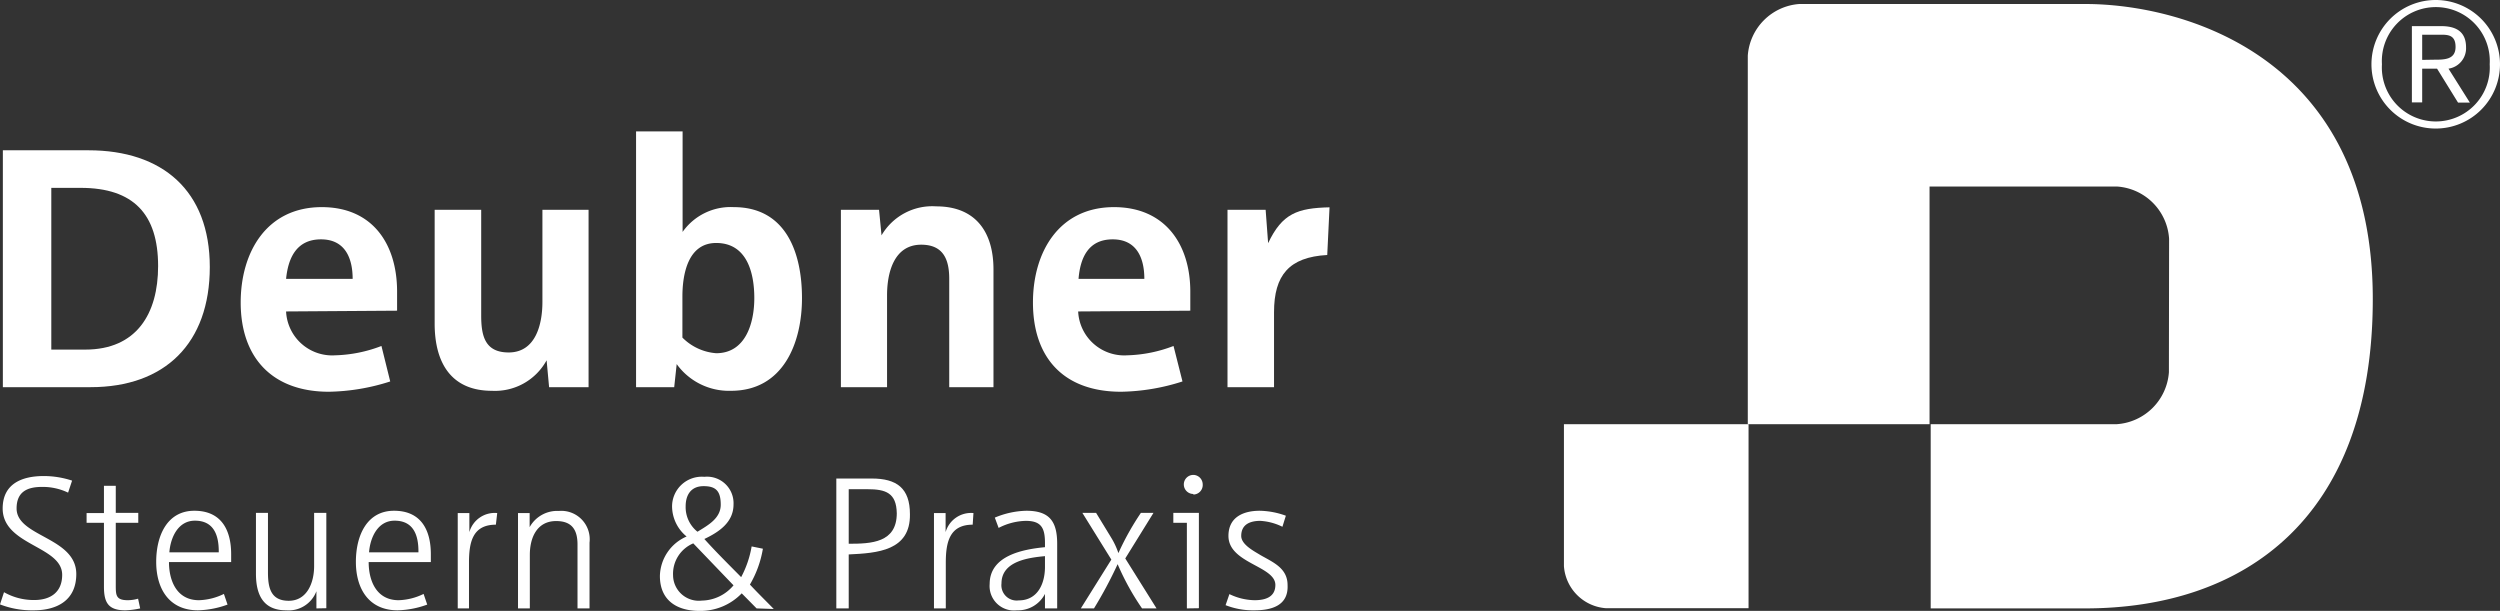 <svg xmlns="http://www.w3.org/2000/svg" viewBox="0 0 131.08 32.03"><rect x="0" y="0" width="131.08" height="32.03" fill="#333333" stroke="none"/><defs><style>.cls-1{fill:#fff;}</style></defs><title>Deubner_Verlag</title><g id="Ebene_2" data-name="Ebene 2"><g id="kanzleihomepage"><path class="cls-1" d="M82,29.68a2.38,2.38,0,0,0,2.21,2.21h7.47V22.24H82Z"/><path class="cls-1" d="M91.64,22.24c0-5.17,0-18.82,0-19.32A2.92,2.92,0,0,1,94.34.21h15c5.07,0,15.07,2.7,15.07,15.47,0,11.55-6.79,16.22-15.08,16.22h-8.1V22.24Zm22.09-9.72A2.93,2.93,0,0,0,111,9.78h-9.83V22.24H111a2.94,2.94,0,0,0,2.72-2.72Z"/><path class="cls-1" d="M4.75,20.3H.15V7.88H4.64C8.52,7.88,11,10,11,14S8.65,20.3,4.75,20.3ZM4.23,9.85H2.69v8.48H4.47c2.69,0,3.82-1.88,3.82-4.38C8.29,11.23,7,9.85,4.23,9.85Z"/><path class="cls-1" d="M15,16.33a2.42,2.42,0,0,0,2.57,2.3A7.26,7.26,0,0,0,20,18.14L20.46,20a11,11,0,0,1-3.22.54c-2.95,0-4.62-1.77-4.62-4.68,0-2.64,1.36-5,4.25-5,2.66,0,3.95,1.93,3.95,4.43v1Zm0-1.71h3.49c0-1.06-.38-2.07-1.66-2.07S15.11,13.52,15,14.62Z"/><path class="cls-1" d="M28.79,20.3l-.13-1.41a3.08,3.08,0,0,1-2.87,1.6c-2.18,0-3-1.53-3-3.52V11h2.44v5.54c0,1.06.19,1.94,1.44,1.94,1.43,0,1.77-1.5,1.77-2.65V11h2.42V20.3Z"/><path class="cls-1" d="M38.33,20.49a3.38,3.38,0,0,1-2.85-1.4l-.13,1.21h-2V6.89h2.44v5.27a3.08,3.08,0,0,1,2.68-1.3c2.76,0,3.58,2.42,3.58,4.77S41.07,20.49,38.33,20.49Zm-.78-7.75c-1.49,0-1.77,1.66-1.77,2.81V17.7a2.79,2.79,0,0,0,1.77.82c1.56,0,2-1.61,2-2.89S39.19,12.74,37.55,12.74Z"/><path class="cls-1" d="M49.77,20.3V14.62c0-1-.3-1.79-1.47-1.79-1.44,0-1.79,1.49-1.79,2.65V20.3H44.09V11h2l.13,1.34a3.08,3.08,0,0,1,2.87-1.52c2.06,0,3,1.34,3,3.31V20.3Z"/><path class="cls-1" d="M56.53,16.33a2.42,2.42,0,0,0,2.57,2.3,7.26,7.26,0,0,0,2.43-.49L62,20a11,11,0,0,1-3.22.54c-3,0-4.62-1.77-4.62-4.68,0-2.64,1.36-5,4.25-5,2.66,0,4,1.93,4,4.43v1Zm0-1.71H60c0-1.06-.38-2.07-1.66-2.07S56.64,13.52,56.55,14.62Z"/><path class="cls-1" d="M69.59,13.37c-2,.11-2.79,1.06-2.79,3V20.3H64.36V11h2l.13,1.75c.74-1.56,1.54-1.84,3.22-1.88Z"/><path class="cls-1" d="M1.77,32A4.65,4.65,0,0,1,0,31.69l.21-.64a3.14,3.14,0,0,0,1.59.41c.85,0,1.46-.41,1.46-1.32,0-1.52-3.12-1.54-3.12-3.48,0-1.29,1-1.7,2.15-1.7a4.74,4.74,0,0,1,1.49.24l-.21.63a3.08,3.08,0,0,0-1.37-.3c-.78,0-1.33.26-1.33,1.13C.87,28.15,4,28.16,4,30.1,4,31.47,3,32,1.77,32Z"/><path class="cls-1" d="M6.57,32c-.88,0-1.12-.39-1.12-1.24V27.41H4.54V26.9h.91V25.47h.62v1.42H7.25v.52H6.07v3.26c0,.53,0,.8.63.8a2,2,0,0,0,.54-.08l.11.51A4.17,4.17,0,0,1,6.57,32Z"/><path class="cls-1" d="M8.86,29.47c0,1,.42,2,1.57,2a3.17,3.17,0,0,0,1.31-.33l.19.56a4.85,4.85,0,0,1-1.55.3c-1.52,0-2.19-1.14-2.19-2.54s.59-2.68,2-2.68,1.93,1,1.93,2.28v.41Zm1.36-2.17c-.89,0-1.28.89-1.34,1.66h2.59v-.05C11.47,28.06,11.21,27.3,10.22,27.3Z"/><path class="cls-1" d="M16.59,31.9V31A1.56,1.56,0,0,1,15,32c-1.21,0-1.58-.83-1.58-1.92V26.89h.63V30c0,.81.14,1.5,1.09,1.5s1.33-.93,1.33-1.82V26.89h.64v5Z"/><path class="cls-1" d="M19.33,29.47c0,1,.42,2,1.57,2a3.17,3.17,0,0,0,1.31-.33l.19.56a4.85,4.85,0,0,1-1.55.3c-1.52,0-2.19-1.14-2.19-2.54s.59-2.68,2-2.68,1.93,1,1.93,2.28v.41Zm1.36-2.17c-.89,0-1.28.89-1.34,1.66h2.59v-.05C21.94,28.06,21.68,27.3,20.69,27.3Z"/><path class="cls-1" d="M26,27.51c-1.23,0-1.41.93-1.41,2V31.9H24v-5h.61v1a1.38,1.38,0,0,1,1.46-1Z"/><path class="cls-1" d="M30.28,31.9V28.55c0-.78-.3-1.23-1.12-1.23-1,0-1.38.86-1.38,1.77V31.9h-.62v-5h.61v.74a1.65,1.65,0,0,1,1.53-.85,1.49,1.49,0,0,1,1.61,1.66V31.9Z"/><path class="cls-1" d="M39.67,31.9l-.78-.79a3,3,0,0,1-2.22.92c-1.18,0-2.07-.55-2.07-1.83A2.31,2.31,0,0,1,36,28.13a2.06,2.06,0,0,1-.76-1.5A1.56,1.56,0,0,1,36.93,25a1.39,1.39,0,0,1,1.53,1.45c0,.94-.77,1.45-1.53,1.81.62.69,1.28,1.34,1.93,2a5.29,5.29,0,0,0,.55-1.61l.59.12a5.5,5.5,0,0,1-.68,1.88c.4.43.83.85,1.25,1.28Zm-3.32-3.41a1.73,1.73,0,0,0-1.06,1.67,1.35,1.35,0,0,0,1.51,1.33,2.21,2.21,0,0,0,1.66-.8Zm.54-3c-.66,0-.94.46-.94,1.06a1.65,1.65,0,0,0,.62,1.33c.53-.33,1.22-.69,1.22-1.42S37.52,25.49,36.89,25.49Z"/><path class="cls-1" d="M44.5,29.07V31.9h-.65V25.09h1.86c1.3,0,2,.5,2,1.87C47.74,28.88,46,29,44.5,29.07Zm1-3.42h-1v2.86c1.18,0,2.52-.05,2.52-1.6C47,25.84,46.44,25.65,45.48,25.65Z"/><path class="cls-1" d="M51,27.51c-1.22,0-1.41.93-1.41,2V31.9h-.62v-5h.61v1a1.39,1.39,0,0,1,1.46-1Z"/><path class="cls-1" d="M54.79,31.9v-.76a1.59,1.59,0,0,1-1.47.86,1.28,1.28,0,0,1-1.43-1.38c0-1.49,1.74-1.82,2.9-1.93v-.22c0-.78-.19-1.16-1-1.16a3.23,3.23,0,0,0-1.43.37l-.2-.54a4.49,4.49,0,0,1,1.65-.36c1.21,0,1.62.55,1.62,1.73V31.9Zm0-2.74c-.88.08-2.28.27-2.28,1.43a.8.8,0,0,0,.9.89c1,0,1.38-.88,1.38-1.76Z"/><path class="cls-1" d="M59.88,31.9a13.19,13.19,0,0,1-1.28-2.32,22.43,22.43,0,0,1-1.24,2.32h-.69l1.6-2.56-1.52-2.45h.72l.81,1.33a3.93,3.93,0,0,1,.36.78,14.16,14.16,0,0,1,1.18-2.11h.66L59,29.28l1.64,2.62Z"/><path class="cls-1" d="M62.23,31.9V27.41h-.71v-.52h1.34v5Zm.34-6a.49.49,0,0,1,0-1,.5.5,0,0,1,.49.49A.5.5,0,0,1,62.57,25.93Z"/><path class="cls-1" d="M65.77,32a3.92,3.92,0,0,1-1.51-.27l.2-.58a3.13,3.13,0,0,0,1.32.32c.54,0,1.09-.15,1.09-.8,0-1-2.46-1.13-2.46-2.57,0-1,.8-1.32,1.64-1.32a4.22,4.22,0,0,1,1.37.26l-.18.58a3,3,0,0,0-1.16-.31c-.53,0-1,.18-1,.79,0,.46.68.8,1,1,.66.38,1.43.68,1.43,1.58C67.56,31.75,66.68,32,65.77,32Z"/><path class="cls-1" d="M131.08,3.37A3.37,3.37,0,1,1,127.71,0,3.37,3.37,0,0,1,131.08,3.37Zm-.54,0a2.83,2.83,0,1,0-5.65,0,2.83,2.83,0,1,0,5.65,0Zm-3.54,2h-.54v-4H128c.9,0,1.3.39,1.3,1.11a1.08,1.08,0,0,1-.92,1.12l1.12,1.78h-.62L127.78,3.6H127Zm.63-2.24c.53,0,1.12,0,1.12-.67s-.45-.64-.87-.64H127V3.14Z"/></g></g></svg>